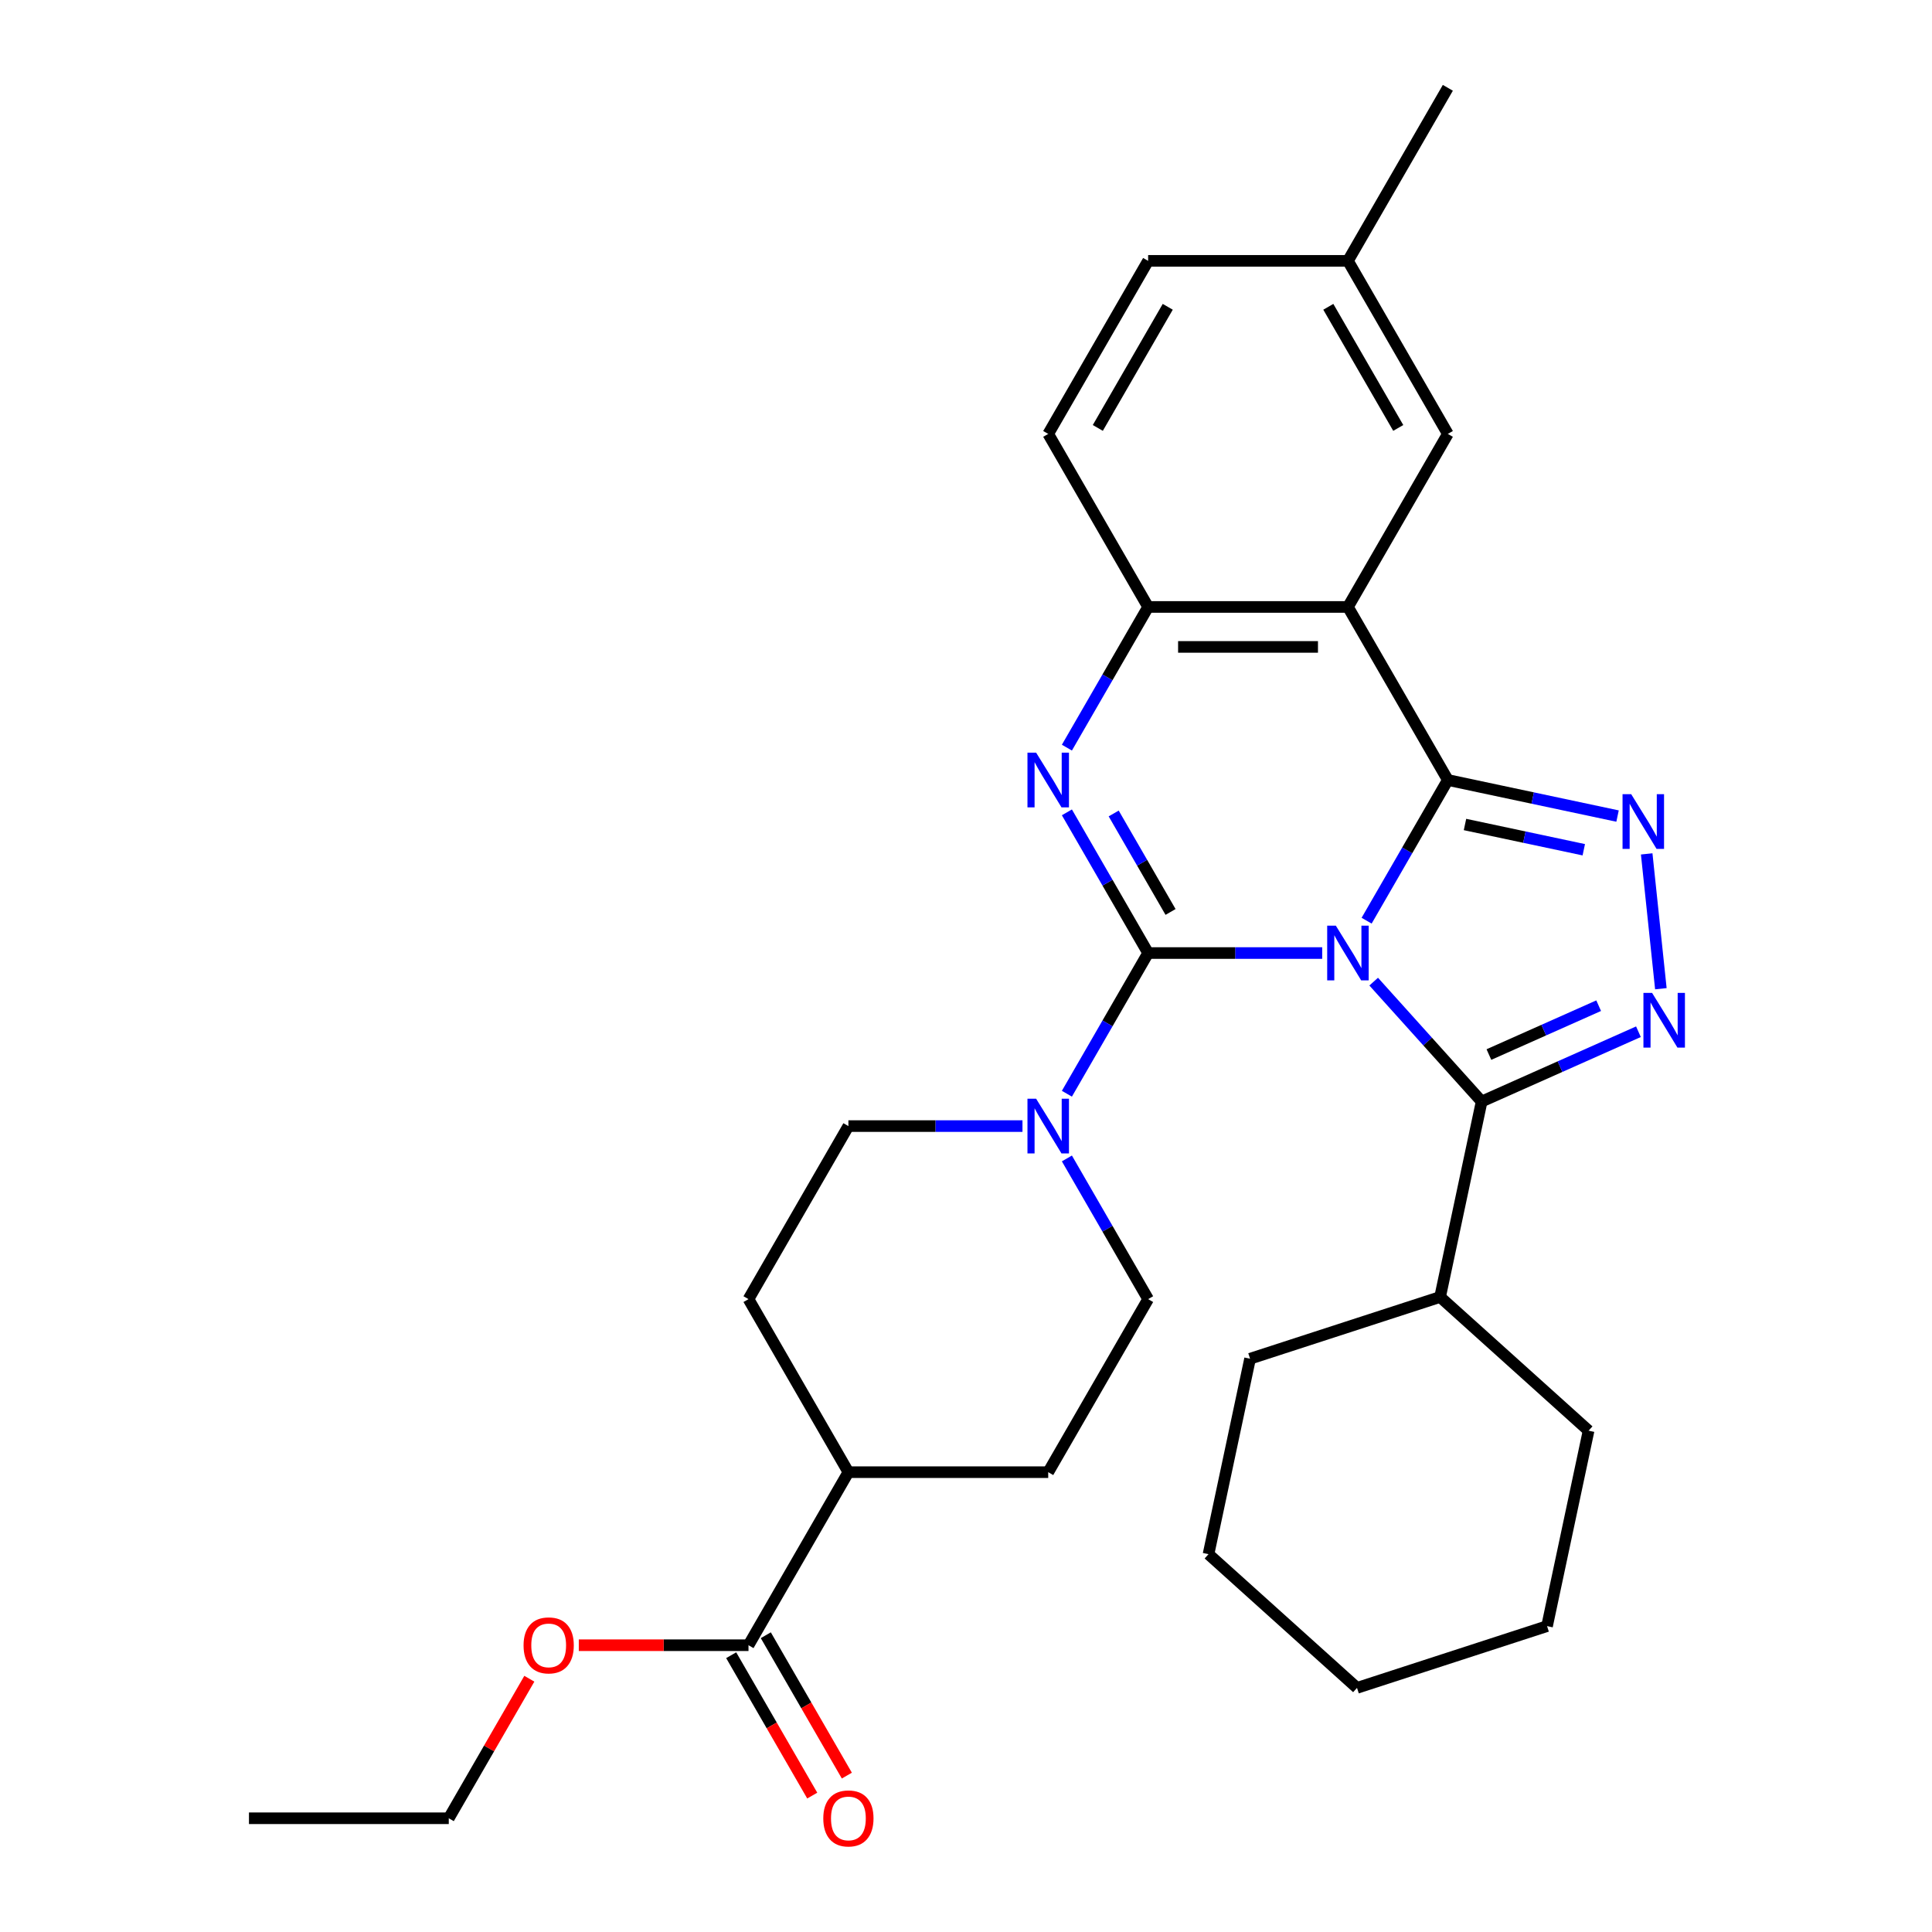 <?xml version='1.0' encoding='iso-8859-1'?>
<svg version='1.1' baseProfile='full'
              xmlns='http://www.w3.org/2000/svg'
                      xmlns:rdkit='http://www.rdkit.org/xml'
                      xmlns:xlink='http://www.w3.org/1999/xlink'
                  xml:space='preserve'
width='1000px' height='1000px' viewBox='0 0 1000 1000'>
<!-- END OF HEADER -->
<rect style='opacity:1.0;fill:#FFFFFF;stroke:none' width='1000' height='1000' x='0' y='0'> </rect>
<path class='bond-0' d='M 684.366,493.292 L 639.317,493.292' style='fill:none;fill-rule:evenodd;stroke:#0000FF;stroke-width:6px;stroke-linecap:butt;stroke-linejoin:miter;stroke-opacity:1' />
<path class='bond-0' d='M 639.317,493.292 L 594.268,493.292' style='fill:none;fill-rule:evenodd;stroke:#000000;stroke-width:6px;stroke-linecap:butt;stroke-linejoin:miter;stroke-opacity:1' />
<path class='bond-1' d='M 707.359,476.547 L 728.381,440.136' style='fill:none;fill-rule:evenodd;stroke:#0000FF;stroke-width:6px;stroke-linecap:butt;stroke-linejoin:miter;stroke-opacity:1' />
<path class='bond-1' d='M 728.381,440.136 L 749.403,403.725' style='fill:none;fill-rule:evenodd;stroke:#000000;stroke-width:6px;stroke-linecap:butt;stroke-linejoin:miter;stroke-opacity:1' />
<path class='bond-3' d='M 711.017,508.092 L 738.956,539.122' style='fill:none;fill-rule:evenodd;stroke:#0000FF;stroke-width:6px;stroke-linecap:butt;stroke-linejoin:miter;stroke-opacity:1' />
<path class='bond-3' d='M 738.956,539.122 L 766.895,570.151' style='fill:none;fill-rule:evenodd;stroke:#000000;stroke-width:6px;stroke-linecap:butt;stroke-linejoin:miter;stroke-opacity:1' />
<path class='bond-2' d='M 594.268,493.292 L 573.246,456.881' style='fill:none;fill-rule:evenodd;stroke:#000000;stroke-width:6px;stroke-linecap:butt;stroke-linejoin:miter;stroke-opacity:1' />
<path class='bond-2' d='M 573.246,456.881 L 552.224,420.47' style='fill:none;fill-rule:evenodd;stroke:#0000FF;stroke-width:6px;stroke-linecap:butt;stroke-linejoin:miter;stroke-opacity:1' />
<path class='bond-2' d='M 605.875,472.027 L 591.159,446.539' style='fill:none;fill-rule:evenodd;stroke:#000000;stroke-width:6px;stroke-linecap:butt;stroke-linejoin:miter;stroke-opacity:1' />
<path class='bond-2' d='M 591.159,446.539 L 576.444,421.051' style='fill:none;fill-rule:evenodd;stroke:#0000FF;stroke-width:6px;stroke-linecap:butt;stroke-linejoin:miter;stroke-opacity:1' />
<path class='bond-7' d='M 594.268,493.292 L 573.246,529.703' style='fill:none;fill-rule:evenodd;stroke:#000000;stroke-width:6px;stroke-linecap:butt;stroke-linejoin:miter;stroke-opacity:1' />
<path class='bond-7' d='M 573.246,529.703 L 552.224,566.114' style='fill:none;fill-rule:evenodd;stroke:#0000FF;stroke-width:6px;stroke-linecap:butt;stroke-linejoin:miter;stroke-opacity:1' />
<path class='bond-4' d='M 749.403,403.725 L 793.322,413.06' style='fill:none;fill-rule:evenodd;stroke:#000000;stroke-width:6px;stroke-linecap:butt;stroke-linejoin:miter;stroke-opacity:1' />
<path class='bond-4' d='M 793.322,413.06 L 837.241,422.395' style='fill:none;fill-rule:evenodd;stroke:#0000FF;stroke-width:6px;stroke-linecap:butt;stroke-linejoin:miter;stroke-opacity:1' />
<path class='bond-4' d='M 758.278,426.758 L 789.022,433.293' style='fill:none;fill-rule:evenodd;stroke:#000000;stroke-width:6px;stroke-linecap:butt;stroke-linejoin:miter;stroke-opacity:1' />
<path class='bond-4' d='M 789.022,433.293 L 819.765,439.827' style='fill:none;fill-rule:evenodd;stroke:#0000FF;stroke-width:6px;stroke-linecap:butt;stroke-linejoin:miter;stroke-opacity:1' />
<path class='bond-5' d='M 749.403,403.725 L 697.691,314.157' style='fill:none;fill-rule:evenodd;stroke:#000000;stroke-width:6px;stroke-linecap:butt;stroke-linejoin:miter;stroke-opacity:1' />
<path class='bond-31' d='M 552.224,386.979 L 573.246,350.568' style='fill:none;fill-rule:evenodd;stroke:#0000FF;stroke-width:6px;stroke-linecap:butt;stroke-linejoin:miter;stroke-opacity:1' />
<path class='bond-31' d='M 573.246,350.568 L 594.268,314.157' style='fill:none;fill-rule:evenodd;stroke:#000000;stroke-width:6px;stroke-linecap:butt;stroke-linejoin:miter;stroke-opacity:1' />
<path class='bond-6' d='M 766.895,570.151 L 807.474,552.085' style='fill:none;fill-rule:evenodd;stroke:#000000;stroke-width:6px;stroke-linecap:butt;stroke-linejoin:miter;stroke-opacity:1' />
<path class='bond-6' d='M 807.474,552.085 L 848.052,534.018' style='fill:none;fill-rule:evenodd;stroke:#0000FF;stroke-width:6px;stroke-linecap:butt;stroke-linejoin:miter;stroke-opacity:1' />
<path class='bond-6' d='M 770.656,545.835 L 799.06,533.188' style='fill:none;fill-rule:evenodd;stroke:#000000;stroke-width:6px;stroke-linecap:butt;stroke-linejoin:miter;stroke-opacity:1' />
<path class='bond-6' d='M 799.06,533.188 L 827.465,520.541' style='fill:none;fill-rule:evenodd;stroke:#0000FF;stroke-width:6px;stroke-linecap:butt;stroke-linejoin:miter;stroke-opacity:1' />
<path class='bond-14' d='M 766.895,570.151 L 745.392,671.315' style='fill:none;fill-rule:evenodd;stroke:#000000;stroke-width:6px;stroke-linecap:butt;stroke-linejoin:miter;stroke-opacity:1' />
<path class='bond-30' d='M 852.327,441.973 L 859.662,511.76' style='fill:none;fill-rule:evenodd;stroke:#0000FF;stroke-width:6px;stroke-linecap:butt;stroke-linejoin:miter;stroke-opacity:1' />
<path class='bond-8' d='M 697.691,314.157 L 594.268,314.157' style='fill:none;fill-rule:evenodd;stroke:#000000;stroke-width:6px;stroke-linecap:butt;stroke-linejoin:miter;stroke-opacity:1' />
<path class='bond-8' d='M 682.178,334.842 L 609.781,334.842' style='fill:none;fill-rule:evenodd;stroke:#000000;stroke-width:6px;stroke-linecap:butt;stroke-linejoin:miter;stroke-opacity:1' />
<path class='bond-10' d='M 697.691,314.157 L 749.403,224.59' style='fill:none;fill-rule:evenodd;stroke:#000000;stroke-width:6px;stroke-linecap:butt;stroke-linejoin:miter;stroke-opacity:1' />
<path class='bond-11' d='M 529.23,582.86 L 484.181,582.86' style='fill:none;fill-rule:evenodd;stroke:#0000FF;stroke-width:6px;stroke-linecap:butt;stroke-linejoin:miter;stroke-opacity:1' />
<path class='bond-11' d='M 484.181,582.86 L 439.132,582.86' style='fill:none;fill-rule:evenodd;stroke:#000000;stroke-width:6px;stroke-linecap:butt;stroke-linejoin:miter;stroke-opacity:1' />
<path class='bond-12' d='M 552.224,599.606 L 573.246,636.016' style='fill:none;fill-rule:evenodd;stroke:#0000FF;stroke-width:6px;stroke-linecap:butt;stroke-linejoin:miter;stroke-opacity:1' />
<path class='bond-12' d='M 573.246,636.016 L 594.268,672.427' style='fill:none;fill-rule:evenodd;stroke:#000000;stroke-width:6px;stroke-linecap:butt;stroke-linejoin:miter;stroke-opacity:1' />
<path class='bond-15' d='M 594.268,314.157 L 542.556,224.59' style='fill:none;fill-rule:evenodd;stroke:#000000;stroke-width:6px;stroke-linecap:butt;stroke-linejoin:miter;stroke-opacity:1' />
<path class='bond-9' d='M 387.42,851.563 L 439.132,761.995' style='fill:none;fill-rule:evenodd;stroke:#000000;stroke-width:6px;stroke-linecap:butt;stroke-linejoin:miter;stroke-opacity:1' />
<path class='bond-16' d='M 378.463,856.734 L 399.439,893.065' style='fill:none;fill-rule:evenodd;stroke:#000000;stroke-width:6px;stroke-linecap:butt;stroke-linejoin:miter;stroke-opacity:1' />
<path class='bond-16' d='M 399.439,893.065 L 420.415,929.396' style='fill:none;fill-rule:evenodd;stroke:#FF0000;stroke-width:6px;stroke-linecap:butt;stroke-linejoin:miter;stroke-opacity:1' />
<path class='bond-16' d='M 396.377,846.391 L 417.353,882.722' style='fill:none;fill-rule:evenodd;stroke:#000000;stroke-width:6px;stroke-linecap:butt;stroke-linejoin:miter;stroke-opacity:1' />
<path class='bond-16' d='M 417.353,882.722 L 438.328,919.053' style='fill:none;fill-rule:evenodd;stroke:#FF0000;stroke-width:6px;stroke-linecap:butt;stroke-linejoin:miter;stroke-opacity:1' />
<path class='bond-20' d='M 387.42,851.563 L 343.501,851.563' style='fill:none;fill-rule:evenodd;stroke:#000000;stroke-width:6px;stroke-linecap:butt;stroke-linejoin:miter;stroke-opacity:1' />
<path class='bond-20' d='M 343.501,851.563 L 299.582,851.563' style='fill:none;fill-rule:evenodd;stroke:#FF0000;stroke-width:6px;stroke-linecap:butt;stroke-linejoin:miter;stroke-opacity:1' />
<path class='bond-19' d='M 749.403,224.59 L 697.691,135.022' style='fill:none;fill-rule:evenodd;stroke:#000000;stroke-width:6px;stroke-linecap:butt;stroke-linejoin:miter;stroke-opacity:1' />
<path class='bond-19' d='M 723.733,221.497 L 687.535,158.8' style='fill:none;fill-rule:evenodd;stroke:#000000;stroke-width:6px;stroke-linecap:butt;stroke-linejoin:miter;stroke-opacity:1' />
<path class='bond-18' d='M 439.132,582.86 L 387.42,672.427' style='fill:none;fill-rule:evenodd;stroke:#000000;stroke-width:6px;stroke-linecap:butt;stroke-linejoin:miter;stroke-opacity:1' />
<path class='bond-17' d='M 594.268,672.427 L 542.556,761.995' style='fill:none;fill-rule:evenodd;stroke:#000000;stroke-width:6px;stroke-linecap:butt;stroke-linejoin:miter;stroke-opacity:1' />
<path class='bond-13' d='M 439.132,761.995 L 387.42,672.427' style='fill:none;fill-rule:evenodd;stroke:#000000;stroke-width:6px;stroke-linecap:butt;stroke-linejoin:miter;stroke-opacity:1' />
<path class='bond-32' d='M 439.132,761.995 L 542.556,761.995' style='fill:none;fill-rule:evenodd;stroke:#000000;stroke-width:6px;stroke-linecap:butt;stroke-linejoin:miter;stroke-opacity:1' />
<path class='bond-22' d='M 745.392,671.315 L 647.03,703.274' style='fill:none;fill-rule:evenodd;stroke:#000000;stroke-width:6px;stroke-linecap:butt;stroke-linejoin:miter;stroke-opacity:1' />
<path class='bond-23' d='M 745.392,671.315 L 822.251,740.519' style='fill:none;fill-rule:evenodd;stroke:#000000;stroke-width:6px;stroke-linecap:butt;stroke-linejoin:miter;stroke-opacity:1' />
<path class='bond-21' d='M 542.556,224.59 L 594.268,135.022' style='fill:none;fill-rule:evenodd;stroke:#000000;stroke-width:6px;stroke-linecap:butt;stroke-linejoin:miter;stroke-opacity:1' />
<path class='bond-21' d='M 568.226,221.497 L 604.424,158.8' style='fill:none;fill-rule:evenodd;stroke:#000000;stroke-width:6px;stroke-linecap:butt;stroke-linejoin:miter;stroke-opacity:1' />
<path class='bond-25' d='M 697.691,135.022 L 749.403,45.455' style='fill:none;fill-rule:evenodd;stroke:#000000;stroke-width:6px;stroke-linecap:butt;stroke-linejoin:miter;stroke-opacity:1' />
<path class='bond-34' d='M 697.691,135.022 L 594.268,135.022' style='fill:none;fill-rule:evenodd;stroke:#000000;stroke-width:6px;stroke-linecap:butt;stroke-linejoin:miter;stroke-opacity:1' />
<path class='bond-24' d='M 273.982,868.908 L 253.133,905.019' style='fill:none;fill-rule:evenodd;stroke:#FF0000;stroke-width:6px;stroke-linecap:butt;stroke-linejoin:miter;stroke-opacity:1' />
<path class='bond-24' d='M 253.133,905.019 L 232.285,941.13' style='fill:none;fill-rule:evenodd;stroke:#000000;stroke-width:6px;stroke-linecap:butt;stroke-linejoin:miter;stroke-opacity:1' />
<path class='bond-28' d='M 647.03,703.274 L 625.527,804.438' style='fill:none;fill-rule:evenodd;stroke:#000000;stroke-width:6px;stroke-linecap:butt;stroke-linejoin:miter;stroke-opacity:1' />
<path class='bond-27' d='M 822.251,740.519 L 800.748,841.682' style='fill:none;fill-rule:evenodd;stroke:#000000;stroke-width:6px;stroke-linecap:butt;stroke-linejoin:miter;stroke-opacity:1' />
<path class='bond-26' d='M 232.285,941.13 L 128.861,941.13' style='fill:none;fill-rule:evenodd;stroke:#000000;stroke-width:6px;stroke-linecap:butt;stroke-linejoin:miter;stroke-opacity:1' />
<path class='bond-29' d='M 800.748,841.682 L 702.386,873.642' style='fill:none;fill-rule:evenodd;stroke:#000000;stroke-width:6px;stroke-linecap:butt;stroke-linejoin:miter;stroke-opacity:1' />
<path class='bond-33' d='M 625.527,804.438 L 702.386,873.642' style='fill:none;fill-rule:evenodd;stroke:#000000;stroke-width:6px;stroke-linecap:butt;stroke-linejoin:miter;stroke-opacity:1' />
<path  class='atom-0' d='M 691.431 479.132
L 700.711 494.132
Q 701.631 495.612, 703.111 498.292
Q 704.591 500.972, 704.671 501.132
L 704.671 479.132
L 708.431 479.132
L 708.431 507.452
L 704.551 507.452
L 694.591 491.052
Q 693.431 489.132, 692.191 486.932
Q 690.991 484.732, 690.631 484.052
L 690.631 507.452
L 686.951 507.452
L 686.951 479.132
L 691.431 479.132
' fill='#0000FF'/>
<path  class='atom-3' d='M 536.296 389.565
L 545.576 404.565
Q 546.496 406.045, 547.976 408.725
Q 549.456 411.405, 549.536 411.565
L 549.536 389.565
L 553.296 389.565
L 553.296 417.885
L 549.416 417.885
L 539.456 401.485
Q 538.296 399.565, 537.056 397.365
Q 535.856 395.165, 535.496 394.485
L 535.496 417.885
L 531.816 417.885
L 531.816 389.565
L 536.296 389.565
' fill='#0000FF'/>
<path  class='atom-5' d='M 844.307 411.068
L 853.587 426.068
Q 854.507 427.548, 855.987 430.228
Q 857.467 432.908, 857.547 433.068
L 857.547 411.068
L 861.307 411.068
L 861.307 439.388
L 857.427 439.388
L 847.467 422.988
Q 846.307 421.068, 845.067 418.868
Q 843.867 416.668, 843.507 415.988
L 843.507 439.388
L 839.827 439.388
L 839.827 411.068
L 844.307 411.068
' fill='#0000FF'/>
<path  class='atom-7' d='M 855.118 513.925
L 864.398 528.925
Q 865.318 530.405, 866.798 533.085
Q 868.278 535.765, 868.358 535.925
L 868.358 513.925
L 872.118 513.925
L 872.118 542.245
L 868.238 542.245
L 858.278 525.845
Q 857.118 523.925, 855.878 521.725
Q 854.678 519.525, 854.318 518.845
L 854.318 542.245
L 850.638 542.245
L 850.638 513.925
L 855.118 513.925
' fill='#0000FF'/>
<path  class='atom-8' d='M 536.296 568.7
L 545.576 583.7
Q 546.496 585.18, 547.976 587.86
Q 549.456 590.54, 549.536 590.7
L 549.536 568.7
L 553.296 568.7
L 553.296 597.02
L 549.416 597.02
L 539.456 580.62
Q 538.296 578.7, 537.056 576.5
Q 535.856 574.3, 535.496 573.62
L 535.496 597.02
L 531.816 597.02
L 531.816 568.7
L 536.296 568.7
' fill='#0000FF'/>
<path  class='atom-17' d='M 426.132 941.21
Q 426.132 934.41, 429.492 930.61
Q 432.852 926.81, 439.132 926.81
Q 445.412 926.81, 448.772 930.61
Q 452.132 934.41, 452.132 941.21
Q 452.132 948.09, 448.732 952.01
Q 445.332 955.89, 439.132 955.89
Q 432.892 955.89, 429.492 952.01
Q 426.132 948.13, 426.132 941.21
M 439.132 952.69
Q 443.452 952.69, 445.772 949.81
Q 448.132 946.89, 448.132 941.21
Q 448.132 935.65, 445.772 932.85
Q 443.452 930.01, 439.132 930.01
Q 434.812 930.01, 432.452 932.81
Q 430.132 935.61, 430.132 941.21
Q 430.132 946.93, 432.452 949.81
Q 434.812 952.69, 439.132 952.69
' fill='#FF0000'/>
<path  class='atom-21' d='M 270.996 851.643
Q 270.996 844.843, 274.356 841.043
Q 277.716 837.243, 283.996 837.243
Q 290.276 837.243, 293.636 841.043
Q 296.996 844.843, 296.996 851.643
Q 296.996 858.523, 293.596 862.443
Q 290.196 866.323, 283.996 866.323
Q 277.756 866.323, 274.356 862.443
Q 270.996 858.563, 270.996 851.643
M 283.996 863.123
Q 288.316 863.123, 290.636 860.243
Q 292.996 857.323, 292.996 851.643
Q 292.996 846.083, 290.636 843.283
Q 288.316 840.443, 283.996 840.443
Q 279.676 840.443, 277.316 843.243
Q 274.996 846.043, 274.996 851.643
Q 274.996 857.363, 277.316 860.243
Q 279.676 863.123, 283.996 863.123
' fill='#FF0000'/>
</svg>
